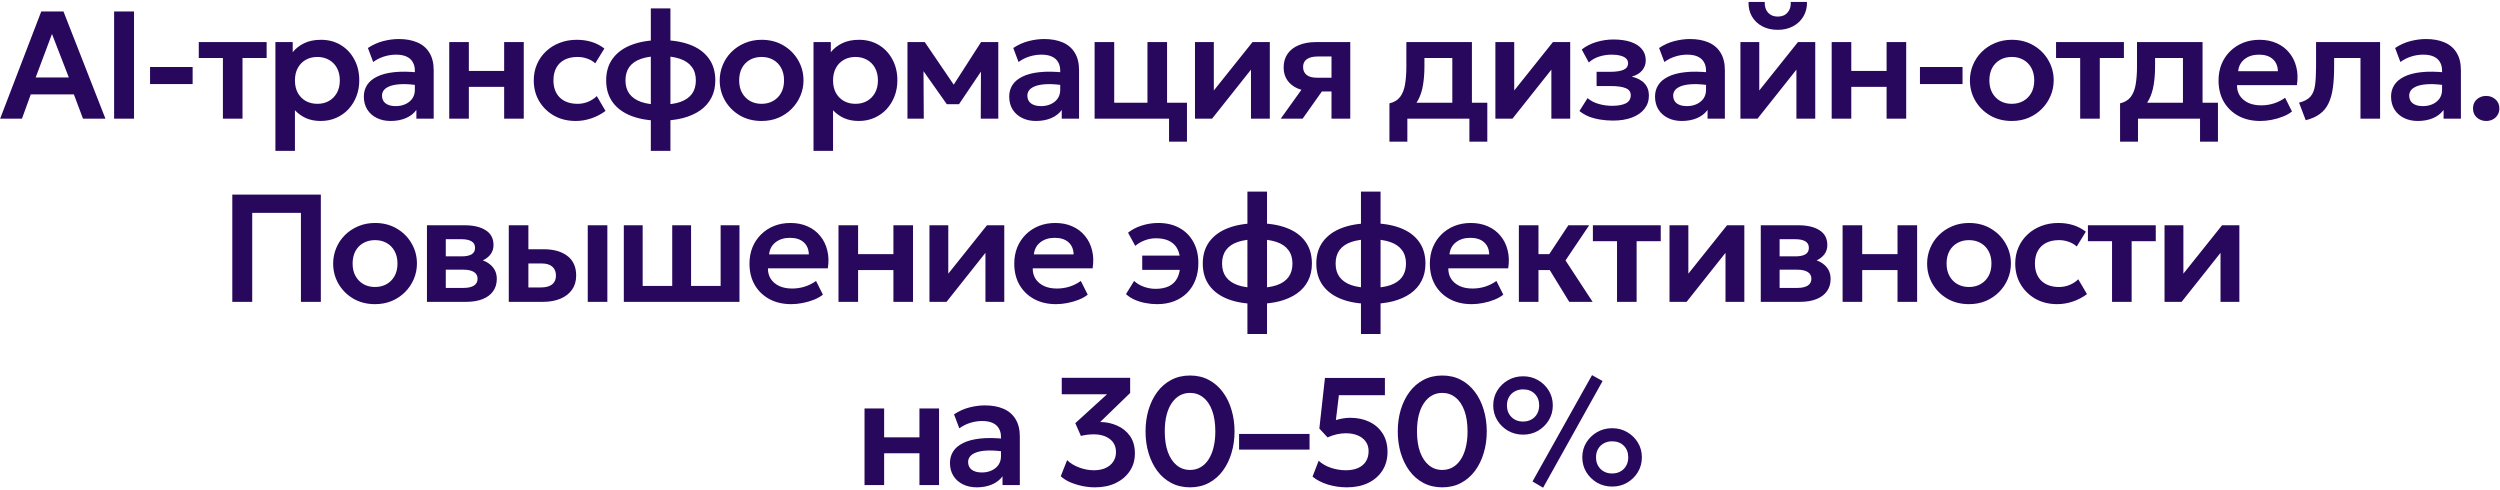 <?xml version="1.0" encoding="UTF-8"?> <svg xmlns="http://www.w3.org/2000/svg" width="969" height="190" viewBox="0 0 969 190" fill="none"><path d="M0.05 46L15.992 4.44H24.601L40.868 46H32.17L28.638 36.59H11.925L8.511 46H0.05ZM13.825 30.029H26.678L20.148 13.167L13.825 30.029ZM44.229 46V4.44H51.947V46H44.229ZM58.16 32.582V25.962H74.665V32.582H58.16ZM86.399 46V22.489H77.048V16.314H103.349V22.489H93.998V46H86.399ZM106.748 58.468V16.314H113.457V20.233C114.604 18.788 116.079 17.63 117.88 16.759C119.681 15.869 121.858 15.424 124.411 15.424C127.28 15.424 129.833 16.096 132.07 17.442C134.306 18.788 136.057 20.648 137.324 23.023C138.61 25.378 139.254 28.09 139.254 31.157C139.254 33.354 138.887 35.402 138.155 37.302C137.423 39.202 136.394 40.874 135.068 42.319C133.742 43.744 132.159 44.862 130.318 45.673C128.497 46.485 126.489 46.891 124.292 46.891C122.155 46.891 120.255 46.525 118.592 45.792C116.95 45.04 115.525 44.021 114.317 42.734V58.468H106.748ZM123.015 40.241C124.698 40.241 126.192 39.875 127.498 39.143C128.804 38.391 129.833 37.342 130.585 35.996C131.337 34.63 131.713 33.017 131.713 31.157C131.713 29.297 131.337 27.684 130.585 26.318C129.833 24.953 128.794 23.904 127.468 23.172C126.162 22.439 124.678 22.073 123.015 22.073C121.333 22.073 119.839 22.439 118.533 23.172C117.227 23.904 116.198 24.953 115.445 26.318C114.693 27.684 114.317 29.297 114.317 31.157C114.317 33.017 114.684 34.63 115.416 35.996C116.168 37.342 117.197 38.391 118.503 39.143C119.829 39.875 121.333 40.241 123.015 40.241ZM151.414 46.891C149.396 46.891 147.604 46.505 146.041 45.733C144.478 44.961 143.251 43.873 142.36 42.467C141.469 41.042 141.024 39.36 141.024 37.421C141.024 35.758 141.44 34.274 142.271 32.968C143.102 31.662 144.379 30.583 146.1 29.732C147.822 28.861 150.019 28.277 152.691 27.981C155.382 27.684 158.568 27.723 162.25 28.099L162.368 33.116C159.954 32.74 157.846 32.572 156.045 32.612C154.244 32.651 152.75 32.859 151.563 33.235C150.395 33.611 149.514 34.126 148.921 34.779C148.347 35.432 148.06 36.194 148.06 37.065C148.06 38.371 148.535 39.38 149.485 40.093C150.435 40.785 151.731 41.132 153.373 41.132C154.779 41.132 156.035 40.874 157.144 40.36C158.272 39.845 159.162 39.123 159.815 38.193C160.468 37.243 160.795 36.124 160.795 34.838V27.328C160.795 26.081 160.528 25.002 159.993 24.092C159.479 23.162 158.687 22.449 157.619 21.954C156.55 21.44 155.174 21.183 153.492 21.183C151.948 21.183 150.415 21.42 148.891 21.895C147.387 22.35 145.972 23.063 144.646 24.032L142.597 18.6C144.478 17.353 146.457 16.462 148.535 15.928C150.613 15.394 152.621 15.127 154.561 15.127C157.332 15.127 159.726 15.562 161.745 16.433C163.783 17.304 165.347 18.64 166.435 20.44C167.544 22.222 168.098 24.488 168.098 27.238V46H161.389V42.616C160.399 43.981 159.034 45.04 157.292 45.792C155.55 46.525 153.591 46.891 151.414 46.891ZM174.125 46V16.314H181.725V27.506H195.41V16.314H203.01V46H195.41V33.68H181.725V46H174.125ZM223.154 46.891C220.007 46.891 217.207 46.208 214.753 44.842C212.319 43.457 210.399 41.587 208.994 39.232C207.589 36.857 206.886 34.165 206.886 31.157C206.886 28.881 207.302 26.793 208.133 24.893C208.964 22.974 210.132 21.311 211.636 19.906C213.14 18.481 214.901 17.383 216.92 16.611C218.958 15.819 221.175 15.424 223.57 15.424C225.648 15.424 227.577 15.701 229.358 16.255C231.139 16.809 232.772 17.66 234.256 18.808L230.724 24.537C229.794 23.706 228.735 23.092 227.547 22.697C226.38 22.281 225.153 22.073 223.866 22.073C221.927 22.073 220.255 22.429 218.849 23.142C217.464 23.854 216.395 24.883 215.643 26.229C214.891 27.575 214.515 29.208 214.515 31.127C214.515 33.977 215.347 36.214 217.009 37.836C218.691 39.439 220.977 40.241 223.866 40.241C225.311 40.241 226.677 39.974 227.963 39.439C229.249 38.905 230.368 38.173 231.318 37.243L234.702 43.002C233.079 44.209 231.268 45.159 229.269 45.852C227.27 46.544 225.232 46.891 223.154 46.891ZM252.258 58.468V3.252H259.857V58.468H252.258ZM255.968 46.772C251.654 46.772 247.924 46.168 244.777 44.961C241.63 43.754 239.206 41.992 237.504 39.677C235.802 37.342 234.951 34.502 234.951 31.157C234.951 27.793 235.812 24.953 237.533 22.637C239.275 20.302 241.729 18.541 244.896 17.353C248.082 16.146 251.842 15.542 256.176 15.542C260.51 15.542 264.251 16.136 267.398 17.323C270.564 18.511 272.998 20.272 274.7 22.608C276.402 24.923 277.253 27.773 277.253 31.157C277.253 33.69 276.749 35.927 275.739 37.866C274.75 39.806 273.315 41.438 271.435 42.764C269.575 44.07 267.338 45.07 264.726 45.763C262.113 46.435 259.194 46.772 255.968 46.772ZM256.117 40.568C259.125 40.568 261.638 40.221 263.657 39.529C265.676 38.816 267.19 37.767 268.199 36.382C269.208 34.996 269.713 33.255 269.713 31.157C269.713 29.059 269.189 27.318 268.14 25.932C267.111 24.527 265.577 23.478 263.538 22.786C261.52 22.093 259.016 21.747 256.028 21.747C253.039 21.747 250.536 22.093 248.517 22.786C246.499 23.478 244.975 24.527 243.946 25.932C242.936 27.318 242.432 29.059 242.432 31.157C242.432 33.255 242.946 34.996 243.975 36.382C245.004 37.767 246.528 38.816 248.547 39.529C250.585 40.221 253.109 40.568 256.117 40.568ZM295.198 46.891C292.032 46.891 289.222 46.178 286.768 44.753C284.333 43.309 282.424 41.399 281.038 39.024C279.653 36.629 278.96 34.007 278.96 31.157C278.96 29.059 279.356 27.06 280.148 25.16C280.939 23.261 282.057 21.588 283.502 20.144C284.967 18.679 286.688 17.531 288.668 16.7C290.647 15.849 292.824 15.424 295.198 15.424C298.345 15.424 301.136 16.136 303.57 17.561C306.024 18.986 307.944 20.896 309.329 23.29C310.734 25.685 311.437 28.307 311.437 31.157C311.437 33.255 311.031 35.254 310.219 37.154C309.428 39.034 308.31 40.706 306.865 42.17C305.42 43.635 303.708 44.793 301.729 45.644C299.75 46.475 297.573 46.891 295.198 46.891ZM295.169 40.241C296.851 40.241 298.345 39.875 299.651 39.143C300.977 38.391 302.016 37.342 302.768 35.996C303.52 34.63 303.896 33.017 303.896 31.157C303.896 29.297 303.52 27.684 302.768 26.318C302.016 24.953 300.987 23.904 299.681 23.172C298.375 22.439 296.881 22.073 295.198 22.073C293.516 22.073 292.012 22.439 290.686 23.172C289.38 23.904 288.351 24.953 287.599 26.318C286.867 27.684 286.5 29.297 286.5 31.157C286.5 33.017 286.876 34.63 287.628 35.996C288.381 37.342 289.41 38.391 290.716 39.143C292.022 39.875 293.506 40.241 295.169 40.241ZM315.317 58.468V16.314H322.026V20.233C323.174 18.788 324.648 17.63 326.449 16.759C328.25 15.869 330.427 15.424 332.98 15.424C335.849 15.424 338.402 16.096 340.639 17.442C342.875 18.788 344.627 20.648 345.893 23.023C347.18 25.378 347.823 28.09 347.823 31.157C347.823 33.354 347.457 35.402 346.724 37.302C345.992 39.202 344.963 40.874 343.637 42.319C342.311 43.744 340.728 44.862 338.887 45.673C337.067 46.485 335.058 46.891 332.861 46.891C330.724 46.891 328.824 46.525 327.161 45.792C325.519 45.04 324.094 44.021 322.887 42.734V58.468H315.317ZM331.585 40.241C333.267 40.241 334.761 39.875 336.067 39.143C337.373 38.391 338.402 37.342 339.154 35.996C339.906 34.63 340.283 33.017 340.283 31.157C340.283 29.297 339.906 27.684 339.154 26.318C338.402 24.953 337.363 23.904 336.037 23.172C334.731 22.439 333.247 22.073 331.585 22.073C329.902 22.073 328.408 22.439 327.102 23.172C325.796 23.904 324.767 24.953 324.015 26.318C323.263 27.684 322.887 29.297 322.887 31.157C322.887 33.017 323.253 34.63 323.985 35.996C324.737 37.342 325.766 38.391 327.072 39.143C328.398 39.875 329.902 40.241 331.585 40.241ZM351.731 46V16.314H358.262H358.44L371.323 35.254L368.058 35.313L380.259 16.314H386.938V46H380.14L380.229 24.982L381.684 25.576L371.709 40.389H366.989L356.51 25.546L357.935 24.953L358.054 46H351.731ZM401.558 46.891C399.539 46.891 397.748 46.505 396.184 45.733C394.621 44.961 393.394 43.873 392.503 42.467C391.613 41.042 391.167 39.36 391.167 37.421C391.167 35.758 391.583 34.274 392.414 32.968C393.245 31.662 394.522 30.583 396.244 29.732C397.966 28.861 400.162 28.277 402.834 27.981C405.526 27.684 408.712 27.723 412.393 28.099L412.512 33.116C410.097 32.74 407.989 32.572 406.189 32.612C404.388 32.651 402.893 32.859 401.706 33.235C400.538 33.611 399.658 34.126 399.064 34.779C398.49 35.432 398.203 36.194 398.203 37.065C398.203 38.371 398.678 39.38 399.628 40.093C400.578 40.785 401.874 41.132 403.517 41.132C404.922 41.132 406.179 40.874 407.287 40.36C408.415 39.845 409.306 39.123 409.959 38.193C410.612 37.243 410.938 36.124 410.938 34.838V27.328C410.938 26.081 410.671 25.002 410.137 24.092C409.622 23.162 408.831 22.449 407.762 21.954C406.693 21.44 405.318 21.183 403.636 21.183C402.092 21.183 400.558 21.42 399.034 21.895C397.53 22.35 396.115 23.063 394.789 24.032L392.741 18.6C394.621 17.353 396.6 16.462 398.678 15.928C400.756 15.394 402.765 15.127 404.704 15.127C407.475 15.127 409.87 15.562 411.888 16.433C413.927 17.304 415.49 18.64 416.579 20.44C417.687 22.222 418.241 24.488 418.241 27.238V46H411.532V42.616C410.542 43.981 409.177 45.04 407.435 45.792C405.694 46.525 403.734 46.891 401.558 46.891ZM424.269 46V16.314H431.868V39.825H444.752V16.314H452.352V46H424.269ZM453.123 54.906V46H448.789V39.825H460.07V54.906H453.123ZM463.176 46V16.314H470.478V35.076L485.47 16.314H492.179V46H484.876V27.001L469.796 46H463.176ZM496.409 46L507.422 30.623L509.233 35.402C506.819 35.402 504.741 35.036 502.999 34.304C501.257 33.552 499.912 32.483 498.962 31.098C498.012 29.712 497.537 28.07 497.537 26.17C497.537 24.112 498.041 22.35 499.051 20.886C500.08 19.401 501.534 18.273 503.415 17.502C505.295 16.71 507.501 16.314 510.035 16.314H523.364V46H516.09V21.895H510.836C508.956 21.895 507.521 22.241 506.532 22.934C505.562 23.607 505.077 24.616 505.077 25.962C505.077 27.268 505.522 28.287 506.413 29.02C507.323 29.752 508.629 30.118 510.331 30.118H516.951V35.462H512.35L504.899 46H496.409ZM562.915 46V22.489H552.109V25.784C552.109 28.317 551.931 30.662 551.575 32.819C551.238 34.977 550.635 36.896 549.764 38.578C548.893 40.261 547.686 41.676 546.142 42.824C544.599 43.952 542.63 44.763 540.235 45.258L538.543 40.063C540.383 39.627 541.769 38.786 542.699 37.539C543.649 36.273 544.282 34.65 544.599 32.671C544.935 30.692 545.103 28.396 545.103 25.784V16.314H570.514V46H562.915ZM538.543 54.906V40.063L542.936 40.449L544.124 39.825H576.481V54.906H569.535V46H545.489V54.906H538.543ZM579.61 46V16.314H586.912V35.076L601.904 16.314H608.613V46H601.31V27.001L586.229 46H579.61ZM625.162 46.742C623.5 46.742 621.887 46.614 620.323 46.356C618.76 46.119 617.285 45.733 615.9 45.199C614.535 44.644 613.298 43.922 612.189 43.031L615.336 38.044C616.563 39.073 618.018 39.825 619.7 40.3C621.382 40.775 623.104 41.013 624.865 41.013C627.121 41.013 628.883 40.696 630.149 40.063C631.436 39.41 632.079 38.351 632.079 36.886C632.079 35.6 631.416 34.69 630.09 34.155C628.784 33.621 626.854 33.354 624.301 33.354H618.839V27.832H624.093C626.369 27.832 628.091 27.575 629.259 27.06C630.446 26.546 631.04 25.685 631.04 24.478C631.04 23.745 630.783 23.142 630.268 22.667C629.754 22.172 629.011 21.806 628.042 21.569C627.092 21.311 625.974 21.183 624.687 21.183C623.005 21.183 621.392 21.43 619.848 21.925C618.305 22.419 616.959 23.181 615.811 24.21L613.08 19.194C614.683 17.907 616.573 16.938 618.75 16.284C620.947 15.631 623.143 15.305 625.34 15.305C627.953 15.305 630.199 15.621 632.079 16.255C633.959 16.888 635.394 17.808 636.383 19.015C637.393 20.223 637.897 21.687 637.897 23.409C637.897 24.873 637.432 26.17 636.502 27.298C635.592 28.406 634.246 29.208 632.465 29.702C634.642 30.217 636.294 31.098 637.422 32.344C638.55 33.572 639.114 35.135 639.114 37.035C639.114 39.014 638.541 40.736 637.393 42.2C636.265 43.645 634.652 44.763 632.554 45.555C630.476 46.346 628.012 46.742 625.162 46.742ZM651.877 46.891C649.858 46.891 648.067 46.505 646.504 45.733C644.94 44.961 643.713 43.873 642.823 42.467C641.932 41.042 641.487 39.36 641.487 37.421C641.487 35.758 641.903 34.274 642.734 32.968C643.565 31.662 644.842 30.583 646.563 29.732C648.285 28.861 650.482 28.277 653.154 27.981C655.845 27.684 659.031 27.723 662.712 28.099L662.831 33.116C660.417 32.74 658.309 32.572 656.508 32.612C654.707 32.651 653.213 32.859 652.026 33.235C650.858 33.611 649.977 34.126 649.383 34.779C648.81 35.432 648.523 36.194 648.523 37.065C648.523 38.371 648.998 39.38 649.948 40.093C650.897 40.785 652.194 41.132 653.836 41.132C655.242 41.132 656.498 40.874 657.606 40.36C658.735 39.845 659.625 39.123 660.278 38.193C660.931 37.243 661.258 36.124 661.258 34.838V27.328C661.258 26.081 660.991 25.002 660.456 24.092C659.942 23.162 659.15 22.449 658.081 21.954C657.013 21.44 655.637 21.183 653.955 21.183C652.411 21.183 650.878 21.42 649.354 21.895C647.85 22.35 646.435 23.063 645.109 24.032L643.06 18.6C644.94 17.353 646.92 16.462 648.998 15.928C651.076 15.394 653.084 15.127 655.024 15.127C657.794 15.127 660.189 15.562 662.208 16.433C664.246 17.304 665.81 18.64 666.898 20.44C668.006 22.222 668.561 24.488 668.561 27.238V46H661.852V42.616C660.862 43.981 659.496 45.04 657.755 45.792C656.013 46.525 654.054 46.891 651.877 46.891ZM674.588 46V16.314H681.891V35.076L696.882 16.314H703.591V46H696.289V27.001L681.208 46H674.588ZM689.075 11.564C686.779 11.564 684.771 11.109 683.049 10.199C681.327 9.269 679.991 7.992 679.041 6.369C678.111 4.746 677.676 2.876 677.735 0.759H683.999C683.939 2.461 684.365 3.836 685.275 4.885C686.205 5.914 687.472 6.429 689.075 6.429C690.678 6.429 691.935 5.914 692.845 4.885C693.775 3.836 694.191 2.461 694.092 0.759H700.385C700.445 2.837 699.99 4.697 699.02 6.34C698.07 7.962 696.734 9.239 695.012 10.169C693.29 11.099 691.311 11.564 689.075 11.564ZM709.959 46V16.314H717.558V27.506H731.243V16.314H738.843V46H731.243V33.68H717.558V46H709.959ZM744.174 32.582V25.962H760.679V32.582H744.174ZM779.775 46.891C776.608 46.891 773.798 46.178 771.344 44.753C768.91 43.309 767 41.399 765.615 39.024C764.229 36.629 763.537 34.007 763.537 31.157C763.537 29.059 763.932 27.06 764.724 25.16C765.516 23.261 766.634 21.588 768.079 20.144C769.543 18.679 771.265 17.531 773.244 16.7C775.223 15.849 777.4 15.424 779.775 15.424C782.921 15.424 785.712 16.136 788.146 17.561C790.6 18.986 792.52 20.896 793.905 23.29C795.31 25.685 796.013 28.307 796.013 31.157C796.013 33.255 795.607 35.254 794.796 37.154C794.004 39.034 792.886 40.706 791.441 42.17C789.997 43.635 788.285 44.793 786.306 45.644C784.327 46.475 782.15 46.891 779.775 46.891ZM779.745 40.241C781.427 40.241 782.921 39.875 784.228 39.143C785.554 38.391 786.593 37.342 787.345 35.996C788.097 34.63 788.473 33.017 788.473 31.157C788.473 29.297 788.097 27.684 787.345 26.318C786.593 24.953 785.564 23.904 784.257 23.172C782.951 22.439 781.457 22.073 779.775 22.073C778.093 22.073 776.588 22.439 775.262 23.172C773.956 23.904 772.927 24.953 772.175 26.318C771.443 27.684 771.077 29.297 771.077 31.157C771.077 33.017 771.453 34.63 772.205 35.996C772.957 37.342 773.986 38.391 775.292 39.143C776.598 39.875 778.083 40.241 779.745 40.241ZM806.276 46V22.489H796.924V16.314H823.226V22.489H813.875V46H806.276ZM846.112 46V22.489H835.306V25.784C835.306 28.317 835.128 30.662 834.772 32.819C834.435 34.977 833.832 36.896 832.961 38.578C832.09 40.261 830.883 41.676 829.339 42.824C827.795 43.952 825.826 44.763 823.432 45.258L821.74 40.063C823.58 39.627 824.965 38.786 825.896 37.539C826.846 36.273 827.479 34.65 827.795 32.671C828.132 30.692 828.3 28.396 828.3 25.784V16.314H853.711V46H846.112ZM821.74 54.906V40.063L826.133 40.449L827.32 39.825H859.678V54.906H852.732V46H828.686V54.906H821.74ZM876.115 46.891C872.889 46.891 870.059 46.237 867.625 44.931C865.191 43.605 863.291 41.765 861.925 39.41C860.58 37.055 859.907 34.314 859.907 31.187C859.907 28.891 860.293 26.783 861.065 24.864C861.856 22.944 862.964 21.282 864.389 19.876C865.834 18.451 867.516 17.353 869.436 16.581C871.375 15.809 873.493 15.424 875.789 15.424C878.282 15.424 880.509 15.869 882.468 16.759C884.427 17.63 886.05 18.867 887.337 20.47C888.643 22.053 889.553 23.914 890.068 26.051C890.602 28.169 890.671 30.484 890.275 32.998H867.061C867.041 34.561 867.407 35.927 868.159 37.094C868.931 38.262 870.02 39.182 871.425 39.855C872.85 40.508 874.522 40.835 876.442 40.835C878.144 40.835 879.777 40.587 881.34 40.093C882.903 39.598 884.358 38.865 885.704 37.896L888.376 43.209C887.445 43.962 886.288 44.615 884.902 45.169C883.517 45.723 882.052 46.148 880.509 46.445C878.985 46.742 877.52 46.891 876.115 46.891ZM867.506 27.595H882.913C882.854 25.596 882.191 24.032 880.924 22.904C879.658 21.756 877.887 21.183 875.611 21.183C873.355 21.183 871.494 21.756 870.03 22.904C868.565 24.032 867.724 25.596 867.506 27.595ZM893.695 46.594L891.113 39.796C893.131 39.281 894.606 38.489 895.536 37.421C896.466 36.352 897.06 34.878 897.317 32.998C897.574 31.117 897.703 28.713 897.703 25.784V16.314H922.52V46H914.921V22.489H904.709V25.784C904.709 28.891 904.551 31.622 904.234 33.977C903.917 36.332 903.353 38.351 902.542 40.033C901.75 41.715 900.632 43.091 899.187 44.16C897.762 45.228 895.932 46.04 893.695 46.594ZM937.161 46.891C935.143 46.891 933.352 46.505 931.788 45.733C930.225 44.961 928.998 43.873 928.107 42.467C927.216 41.042 926.771 39.36 926.771 37.421C926.771 35.758 927.187 34.274 928.018 32.968C928.849 31.662 930.126 30.583 931.847 29.732C933.569 28.861 935.766 28.277 938.438 27.981C941.129 27.684 944.316 27.723 947.997 28.099L948.115 33.116C945.701 32.74 943.593 32.572 941.792 32.612C939.991 32.651 938.497 32.859 937.31 33.235C936.142 33.611 935.261 34.126 934.668 34.779C934.094 35.432 933.807 36.194 933.807 37.065C933.807 38.371 934.282 39.38 935.232 40.093C936.182 40.785 937.478 41.132 939.12 41.132C940.526 41.132 941.782 40.874 942.891 40.36C944.019 39.845 944.909 39.123 945.562 38.193C946.215 37.243 946.542 36.124 946.542 34.838V27.328C946.542 26.081 946.275 25.002 945.74 24.092C945.226 23.162 944.434 22.449 943.366 21.954C942.297 21.44 940.921 21.183 939.239 21.183C937.696 21.183 936.162 21.42 934.638 21.895C933.134 22.35 931.719 23.063 930.393 24.032L928.344 18.6C930.225 17.353 932.204 16.462 934.282 15.928C936.36 15.394 938.368 15.127 940.308 15.127C943.079 15.127 945.473 15.562 947.492 16.433C949.53 17.304 951.094 18.64 952.182 20.44C953.291 22.222 953.845 24.488 953.845 27.238V46H947.136V42.616C946.146 43.981 944.781 45.04 943.039 45.792C941.297 46.525 939.338 46.891 937.161 46.891ZM963.642 46.891C962.257 46.891 961.06 46.455 960.05 45.584C959.041 44.694 958.536 43.516 958.536 42.052C958.536 41.062 958.764 40.201 959.219 39.469C959.694 38.737 960.318 38.173 961.089 37.777C961.861 37.381 962.712 37.183 963.642 37.183C965.048 37.183 966.245 37.629 967.234 38.519C968.244 39.39 968.748 40.568 968.748 42.052C968.748 43.022 968.511 43.873 968.036 44.605C967.581 45.337 966.967 45.901 966.195 46.297C965.424 46.693 964.573 46.891 963.642 46.891ZM90.04 117V75.44H124.357V117H116.639V82.505H97.759V117H90.04ZM145.368 117.891C142.201 117.891 139.391 117.178 136.937 115.753C134.503 114.308 132.593 112.399 131.208 110.024C129.822 107.629 129.13 105.007 129.13 102.157C129.13 100.059 129.526 98.06 130.317 96.16C131.109 94.261 132.227 92.588 133.672 91.144C135.136 89.679 136.858 88.531 138.837 87.7C140.816 86.849 142.993 86.424 145.368 86.424C148.515 86.424 151.305 87.136 153.739 88.561C156.193 89.986 158.113 91.896 159.498 94.29C160.904 96.685 161.606 99.307 161.606 102.157C161.606 104.255 161.2 106.254 160.389 108.154C159.597 110.034 158.479 111.706 157.035 113.171C155.59 114.635 153.878 115.793 151.899 116.644C149.92 117.475 147.743 117.891 145.368 117.891ZM145.338 111.241C147.02 111.241 148.515 110.875 149.821 110.143C151.147 109.391 152.186 108.342 152.938 106.996C153.69 105.63 154.066 104.017 154.066 102.157C154.066 100.297 153.69 98.684 152.938 97.318C152.186 95.953 151.157 94.904 149.851 94.171C148.544 93.439 147.05 93.073 145.368 93.073C143.686 93.073 142.182 93.439 140.856 94.171C139.55 94.904 138.52 95.953 137.768 97.318C137.036 98.684 136.67 100.297 136.67 102.157C136.67 104.017 137.046 105.63 137.798 106.996C138.55 108.342 139.579 109.391 140.885 110.143C142.192 110.875 143.676 111.241 145.338 111.241ZM165.486 117V87.314H180.121C183.545 87.314 186.256 87.957 188.255 89.244C190.274 90.51 191.283 92.42 191.283 94.973C191.283 96.24 190.967 97.348 190.333 98.298C189.7 99.228 188.839 100 187.751 100.613C186.662 101.207 185.425 101.633 184.04 101.89L183.921 100.198C186.632 100.514 188.75 101.375 190.274 102.78C191.798 104.166 192.56 105.947 192.56 108.124C192.56 109.964 192.085 111.548 191.135 112.874C190.205 114.2 188.849 115.219 187.068 115.931C185.287 116.644 183.139 117 180.626 117H165.486ZM172.789 111.597H179.617C181.378 111.597 182.734 111.3 183.684 110.707C184.634 110.093 185.109 109.202 185.109 108.035C185.109 106.887 184.634 106.016 183.684 105.422C182.754 104.829 181.398 104.532 179.617 104.532H171.928V99.367H178.904C180.567 99.367 181.853 99.109 182.763 98.595C183.674 98.06 184.129 97.219 184.129 96.071C184.129 94.904 183.664 94.053 182.734 93.518C181.823 92.984 180.547 92.717 178.904 92.717H172.789V111.597ZM197.204 117V87.314H204.803V111.419H209.583C211.522 111.419 212.987 111.033 213.976 110.261C214.986 109.47 215.49 108.322 215.49 106.818C215.49 105.333 215.025 104.186 214.095 103.374C213.165 102.543 211.829 102.127 210.087 102.127H203.883V96.606H210.681C214.6 96.606 217.687 97.477 219.943 99.218C222.199 100.94 223.327 103.473 223.327 106.818C223.327 108.935 222.793 110.756 221.724 112.28C220.656 113.804 219.152 114.971 217.212 115.783C215.273 116.594 212.997 117 210.384 117H197.204ZM227.81 117V87.314H235.41V117H227.81ZM241.793 117V87.314H249.096V110.825H260.554V87.314H267.857V110.825H279.316V87.314H286.619V117H241.793ZM306.707 117.891C303.481 117.891 300.651 117.237 298.217 115.931C295.782 114.605 293.882 112.765 292.517 110.41C291.171 108.055 290.498 105.314 290.498 102.187C290.498 99.891 290.884 97.783 291.656 95.864C292.448 93.944 293.556 92.281 294.981 90.876C296.426 89.451 298.108 88.353 300.027 87.581C301.967 86.809 304.085 86.424 306.38 86.424C308.874 86.424 311.1 86.869 313.06 87.759C315.019 88.63 316.642 89.867 317.928 91.47C319.234 93.053 320.145 94.914 320.659 97.051C321.194 99.169 321.263 101.484 320.867 103.998H297.653C297.633 105.561 297.999 106.927 298.751 108.094C299.523 109.262 300.611 110.182 302.016 110.855C303.441 111.508 305.114 111.835 307.033 111.835C308.735 111.835 310.368 111.587 311.932 111.093C313.495 110.598 314.95 109.865 316.295 108.896L318.967 114.21C318.037 114.962 316.879 115.615 315.494 116.169C314.108 116.723 312.644 117.148 311.1 117.445C309.576 117.742 308.112 117.891 306.707 117.891ZM298.098 98.595H313.505C313.446 96.596 312.783 95.032 311.516 93.904C310.249 92.757 308.478 92.183 306.202 92.183C303.946 92.183 302.086 92.757 300.621 93.904C299.157 95.032 298.316 96.596 298.098 98.595ZM324.999 117V87.314H332.599V98.506H346.284V87.314H353.884V117H346.284V104.68H332.599V117H324.999ZM360.254 117V87.314H367.556V106.076L382.548 87.314H389.257V117H381.954V98.001L366.874 117H360.254ZM409.339 117.891C406.113 117.891 403.283 117.237 400.849 115.931C398.415 114.605 396.515 112.765 395.149 110.41C393.803 108.055 393.13 105.314 393.13 102.187C393.13 99.891 393.516 97.783 394.288 95.864C395.08 93.944 396.188 92.281 397.613 90.876C399.058 89.451 400.74 88.353 402.66 87.581C404.599 86.809 406.717 86.424 409.012 86.424C411.506 86.424 413.732 86.869 415.692 87.759C417.651 88.63 419.274 89.867 420.56 91.47C421.866 93.053 422.777 94.914 423.291 97.051C423.826 99.169 423.895 101.484 423.499 103.998H400.285C400.265 105.561 400.631 106.927 401.383 108.094C402.155 109.262 403.243 110.182 404.649 110.855C406.073 111.508 407.746 111.835 409.665 111.835C411.367 111.835 413 111.587 414.564 111.093C416.127 110.598 417.582 109.865 418.927 108.896L421.599 114.21C420.669 114.962 419.511 115.615 418.126 116.169C416.741 116.723 415.276 117.148 413.732 117.445C412.209 117.742 410.744 117.891 409.339 117.891ZM400.73 98.595H416.137C416.078 96.596 415.415 95.032 414.148 93.904C412.881 92.757 411.11 92.183 408.834 92.183C406.578 92.183 404.718 92.757 403.253 93.904C401.789 95.032 400.948 96.596 400.73 98.595ZM448.485 117.891C446.961 117.891 445.447 117.742 443.943 117.445C442.459 117.168 441.073 116.743 439.787 116.169C438.501 115.595 437.382 114.873 436.432 114.002L439.579 108.896C440.668 109.905 441.954 110.667 443.438 111.182C444.923 111.696 446.407 111.953 447.891 111.953C449.949 111.953 451.691 111.607 453.116 110.914C454.561 110.202 455.649 109.113 456.381 107.649C457.114 106.165 457.48 104.265 457.48 101.949C457.48 98.684 456.668 96.269 455.046 94.706C453.442 93.142 451.117 92.361 448.069 92.361C446.506 92.361 445.022 92.638 443.616 93.192C442.231 93.726 441.034 94.429 440.024 95.3L437.234 90.194C438.659 89.026 440.42 88.106 442.518 87.433C444.616 86.76 446.763 86.424 448.96 86.424C452.107 86.424 454.838 87.067 457.153 88.353C459.489 89.639 461.289 91.45 462.556 93.786C463.842 96.101 464.486 98.812 464.486 101.92C464.486 104.334 464.11 106.521 463.358 108.48C462.606 110.439 461.527 112.122 460.122 113.527C458.736 114.912 457.054 115.991 455.075 116.763C453.116 117.515 450.919 117.891 448.485 117.891ZM442.726 104.591V99.07H459.766V104.591H442.726ZM483.499 129.468V74.252H491.099V129.468H483.499ZM487.21 117.772C482.896 117.772 479.165 117.168 476.019 115.961C472.872 114.754 470.448 112.992 468.746 110.677C467.044 108.342 466.193 105.502 466.193 102.157C466.193 98.793 467.053 95.953 468.775 93.637C470.517 91.302 472.971 89.54 476.137 88.353C479.324 87.146 483.084 86.542 487.418 86.542C491.752 86.542 495.493 87.136 498.639 88.323C501.806 89.511 504.24 91.272 505.942 93.608C507.644 95.923 508.495 98.773 508.495 102.157C508.495 104.69 507.99 106.927 506.981 108.866C505.992 110.806 504.557 112.438 502.677 113.764C500.816 115.07 498.58 116.07 495.968 116.763C493.355 117.435 490.436 117.772 487.21 117.772ZM487.359 111.567C490.367 111.567 492.88 111.221 494.899 110.528C496.918 109.816 498.432 108.767 499.441 107.382C500.45 105.996 500.955 104.255 500.955 102.157C500.955 100.059 500.43 98.318 499.381 96.932C498.352 95.527 496.819 94.478 494.78 93.786C492.761 93.093 490.258 92.747 487.27 92.747C484.281 92.747 481.778 93.093 479.759 93.786C477.74 94.478 476.217 95.527 475.187 96.932C474.178 98.318 473.673 100.059 473.673 102.157C473.673 104.255 474.188 105.996 475.217 107.382C476.246 108.767 477.77 109.816 479.789 110.528C481.827 111.221 484.35 111.567 487.359 111.567ZM527.509 129.468V74.252H535.108V129.468H527.509ZM531.22 117.772C526.905 117.772 523.175 117.168 520.028 115.961C516.881 114.754 514.457 112.992 512.755 110.677C511.053 108.342 510.202 105.502 510.202 102.157C510.202 98.793 511.063 95.953 512.785 93.637C514.526 91.302 516.98 89.54 520.147 88.353C523.333 87.146 527.093 86.542 531.427 86.542C535.762 86.542 539.502 87.136 542.649 88.323C545.815 89.511 548.249 91.272 549.951 93.608C551.653 95.923 552.504 98.773 552.504 102.157C552.504 104.69 552 106.927 550.99 108.866C550.001 110.806 548.566 112.438 546.686 113.764C544.826 115.07 542.589 116.07 539.977 116.763C537.365 117.435 534.445 117.772 531.22 117.772ZM531.368 111.567C534.376 111.567 536.89 111.221 538.908 110.528C540.927 109.816 542.441 108.767 543.45 107.382C544.46 105.996 544.964 104.255 544.964 102.157C544.964 100.059 544.44 98.318 543.391 96.932C542.362 95.527 540.828 94.478 538.79 93.786C536.771 93.093 534.267 92.747 531.279 92.747C528.291 92.747 525.787 93.093 523.768 93.786C521.75 94.478 520.226 95.527 519.197 96.932C518.187 98.318 517.683 100.059 517.683 102.157C517.683 104.255 518.197 105.996 519.226 107.382C520.256 108.767 521.779 109.816 523.798 110.528C525.837 111.221 528.36 111.567 531.368 111.567ZM570.42 117.891C567.194 117.891 564.364 117.237 561.93 115.931C559.495 114.605 557.596 112.765 556.23 110.41C554.884 108.055 554.211 105.314 554.211 102.187C554.211 99.891 554.597 97.783 555.369 95.864C556.161 93.944 557.269 92.281 558.694 90.876C560.139 89.451 561.821 88.353 563.741 87.581C565.68 86.809 567.798 86.424 570.093 86.424C572.587 86.424 574.813 86.869 576.773 87.759C578.732 88.63 580.355 89.867 581.641 91.47C582.947 93.053 583.858 94.914 584.372 97.051C584.907 99.169 584.976 101.484 584.58 103.998H561.366C561.346 105.561 561.712 106.927 562.464 108.094C563.236 109.262 564.324 110.182 565.73 110.855C567.154 111.508 568.827 111.835 570.746 111.835C572.448 111.835 574.081 111.587 575.645 111.093C577.208 110.598 578.663 109.865 580.008 108.896L582.68 114.21C581.75 114.962 580.592 115.615 579.207 116.169C577.822 116.723 576.357 117.148 574.813 117.445C573.29 117.742 571.825 117.891 570.42 117.891ZM561.811 98.595H577.218C577.159 96.596 576.496 95.032 575.229 93.904C573.962 92.757 572.191 92.183 569.915 92.183C567.659 92.183 565.799 92.757 564.334 93.904C562.87 95.032 562.029 96.596 561.811 98.595ZM608.246 117L598.628 101.326L607.89 87.314H615.964L606.791 100.94L617.3 117H608.246ZM588.712 117V87.314H596.312V98.506H605.277V104.68H596.312V117H588.712ZM626.755 117V93.489H617.403V87.314H643.705V93.489H634.354V117H626.755ZM647.103 117V87.314H654.406V106.076L669.397 87.314H676.106V117H668.804V98.001L653.723 117H647.103ZM682.474 117V87.314H697.109C700.533 87.314 703.244 87.957 705.243 89.244C707.261 90.51 708.271 92.42 708.271 94.973C708.271 96.24 707.954 97.348 707.321 98.298C706.687 99.228 705.827 100 704.738 100.613C703.65 101.207 702.413 101.633 701.027 101.89L700.909 100.198C703.62 100.514 705.737 101.375 707.261 102.78C708.785 104.166 709.547 105.947 709.547 108.124C709.547 109.964 709.072 111.548 708.122 112.874C707.192 114.2 705.836 115.219 704.055 115.931C702.274 116.644 700.127 117 697.613 117H682.474ZM689.776 111.597H696.604C698.365 111.597 699.721 111.3 700.671 110.707C701.621 110.093 702.096 109.202 702.096 108.035C702.096 106.887 701.621 106.016 700.671 105.422C699.741 104.829 698.385 104.532 696.604 104.532H688.915V99.367H695.892C697.554 99.367 698.84 99.109 699.751 98.595C700.661 98.06 701.116 97.219 701.116 96.071C701.116 94.904 700.651 94.053 699.721 93.518C698.811 92.984 697.534 92.717 695.892 92.717H689.776V111.597ZM714.191 117V87.314H721.791V98.506H735.476V87.314H743.076V117H735.476V104.68H721.791V117H714.191ZM763.19 117.891C760.024 117.891 757.213 117.178 754.759 115.753C752.325 114.308 750.415 112.399 749.03 110.024C747.645 107.629 746.952 105.007 746.952 102.157C746.952 100.059 747.348 98.06 748.139 96.16C748.931 94.261 750.049 92.588 751.494 91.144C752.958 89.679 754.68 88.531 756.659 87.7C758.638 86.849 760.815 86.424 763.19 86.424C766.337 86.424 769.127 87.136 771.561 88.561C774.016 89.986 775.935 91.896 777.321 94.29C778.726 96.685 779.428 99.307 779.428 102.157C779.428 104.255 779.023 106.254 778.211 108.154C777.419 110.034 776.301 111.706 774.857 113.171C773.412 114.635 771.7 115.793 769.721 116.644C767.742 117.475 765.565 117.891 763.19 117.891ZM763.16 111.241C764.843 111.241 766.337 110.875 767.643 110.143C768.969 109.391 770.008 108.342 770.76 106.996C771.512 105.63 771.888 104.017 771.888 102.157C771.888 100.297 771.512 98.684 770.76 97.318C770.008 95.953 768.979 94.904 767.673 94.171C766.366 93.439 764.872 93.073 763.19 93.073C761.508 93.073 760.004 93.439 758.678 94.171C757.372 94.904 756.342 95.953 755.59 97.318C754.858 98.684 754.492 100.297 754.492 102.157C754.492 104.017 754.868 105.63 755.62 106.996C756.372 108.342 757.401 109.391 758.707 110.143C760.014 110.875 761.498 111.241 763.16 111.241ZM797.373 117.891C794.226 117.891 791.425 117.208 788.971 115.842C786.537 114.457 784.617 112.587 783.212 110.232C781.807 107.857 781.105 105.165 781.105 102.157C781.105 99.881 781.52 97.793 782.351 95.893C783.183 93.974 784.35 92.311 785.854 90.906C787.358 89.481 789.12 88.383 791.138 87.611C793.177 86.819 795.393 86.424 797.788 86.424C799.866 86.424 801.796 86.701 803.577 87.255C805.358 87.809 806.991 88.66 808.475 89.808L804.942 95.537C804.012 94.706 802.953 94.092 801.766 93.697C800.598 93.281 799.371 93.073 798.085 93.073C796.145 93.073 794.473 93.429 793.068 94.142C791.683 94.854 790.614 95.883 789.862 97.229C789.11 98.575 788.734 100.208 788.734 102.127C788.734 104.977 789.565 107.214 791.228 108.836C792.91 110.439 795.196 111.241 798.085 111.241C799.53 111.241 800.895 110.974 802.182 110.439C803.468 109.905 804.586 109.173 805.536 108.243L808.92 114.002C807.297 115.209 805.487 116.159 803.488 116.852C801.489 117.544 799.451 117.891 797.373 117.891ZM818.625 117V93.489H809.274V87.314H835.576V93.489H826.225V117H818.625ZM838.974 117V87.314H846.277V106.076L861.268 87.314H867.977V117H860.674V98.001L845.594 117H838.974ZM335.091 188V158.314H342.691V169.506H356.376V158.314H363.976V188H356.376V175.68H342.691V188H335.091ZM378.598 188.891C376.58 188.891 374.789 188.505 373.225 187.733C371.662 186.961 370.435 185.873 369.544 184.467C368.654 183.042 368.208 181.36 368.208 179.421C368.208 177.758 368.624 176.274 369.455 174.968C370.286 173.662 371.563 172.583 373.285 171.732C375.006 170.861 377.203 170.278 379.875 169.981C382.566 169.684 385.753 169.723 389.434 170.099L389.553 175.116C387.138 174.74 385.03 174.572 383.229 174.612C381.429 174.651 379.934 174.859 378.747 175.235C377.579 175.611 376.699 176.126 376.105 176.779C375.531 177.432 375.244 178.194 375.244 179.065C375.244 180.371 375.719 181.38 376.669 182.093C377.619 182.785 378.915 183.132 380.558 183.132C381.963 183.132 383.22 182.874 384.328 182.36C385.456 181.845 386.347 181.123 387 180.193C387.653 179.243 387.979 178.124 387.979 176.838V169.328C387.979 168.081 387.712 167.002 387.178 166.092C386.663 165.162 385.872 164.449 384.803 163.954C383.734 163.44 382.359 163.183 380.676 163.183C379.133 163.183 377.599 163.42 376.075 163.895C374.571 164.35 373.156 165.063 371.83 166.032L369.782 160.6C371.662 159.353 373.641 158.463 375.719 157.928C377.797 157.394 379.806 157.127 381.745 157.127C384.516 157.127 386.911 157.562 388.929 158.433C390.968 159.304 392.531 160.639 393.62 162.44C394.728 164.222 395.282 166.488 395.282 169.238V188H388.573V184.616C387.583 185.981 386.218 187.04 384.476 187.792C382.735 188.524 380.775 188.891 378.598 188.891ZM424.449 188.891C422.687 188.891 420.956 188.703 419.254 188.327C417.552 187.951 415.988 187.446 414.563 186.813C413.158 186.159 412.02 185.417 411.15 184.586L413.613 178.352C414.821 179.54 416.374 180.489 418.274 181.202C420.174 181.914 422.074 182.271 423.974 182.271C425.715 182.271 427.229 181.984 428.516 181.41C429.802 180.816 430.792 179.995 431.484 178.946C432.197 177.897 432.553 176.67 432.553 175.265C432.553 173.068 431.752 171.366 430.149 170.159C428.565 168.952 426.467 168.348 423.855 168.348C423.103 168.348 422.311 168.397 421.48 168.496C420.649 168.595 419.808 168.754 418.957 168.971L416.79 164.014L429.08 152.822H411.535V146.44H438.045V152.318L426.438 163.568C428.773 163.588 430.96 164.053 432.998 164.964C435.057 165.854 436.719 167.2 437.986 169.001C439.252 170.802 439.886 173.048 439.886 175.74C439.886 178.332 439.223 180.618 437.897 182.597C436.59 184.556 434.78 186.1 432.464 187.228C430.149 188.336 427.477 188.891 424.449 188.891ZM461.26 188.891C458.549 188.891 456.124 188.327 453.987 187.198C451.849 186.07 450.039 184.507 448.554 182.508C447.09 180.509 445.962 178.204 445.17 175.591C444.398 172.979 444.012 170.188 444.012 167.22C444.012 164.231 444.398 161.431 445.17 158.819C445.962 156.206 447.09 153.911 448.554 151.932C450.039 149.933 451.849 148.369 453.987 147.241C456.124 146.113 458.549 145.549 461.26 145.549C463.971 145.549 466.386 146.113 468.503 147.241C470.641 148.369 472.451 149.933 473.936 151.932C475.42 153.911 476.548 156.206 477.32 158.819C478.112 161.431 478.507 164.231 478.507 167.22C478.507 170.188 478.112 172.979 477.32 175.591C476.548 178.204 475.42 180.509 473.936 182.508C472.451 184.507 470.641 186.07 468.503 187.198C466.386 188.327 463.971 188.891 461.26 188.891ZM461.26 182.152C462.744 182.152 464.08 181.815 465.267 181.143C466.475 180.47 467.504 179.49 468.355 178.204C469.226 176.917 469.889 175.354 470.344 173.513C470.819 171.673 471.056 169.575 471.056 167.22C471.056 164.073 470.65 161.392 469.839 159.175C469.028 156.939 467.88 155.237 466.396 154.069C464.931 152.882 463.219 152.288 461.26 152.288C459.795 152.288 458.459 152.624 457.252 153.297C456.065 153.97 455.036 154.95 454.165 156.236C453.294 157.503 452.621 159.066 452.146 160.926C451.691 162.767 451.463 164.865 451.463 167.22C451.463 170.347 451.869 173.028 452.681 175.265C453.512 177.481 454.66 179.183 456.124 180.371C457.589 181.558 459.301 182.152 461.26 182.152ZM480.269 174.255V168.199H507.58V174.255H480.269ZM522.066 188.891C519.474 188.891 516.99 188.524 514.615 187.792C512.24 187.04 510.281 186.021 508.737 184.735L511.112 178.59C512.458 179.817 514.071 180.737 515.951 181.35C517.831 181.964 519.731 182.271 521.651 182.271C523.472 182.271 525.035 181.984 526.341 181.41C527.667 180.836 528.686 179.995 529.399 178.886C530.111 177.778 530.467 176.432 530.467 174.849C530.467 173.404 530.091 172.168 529.339 171.138C528.607 170.109 527.578 169.318 526.252 168.764C524.926 168.209 523.392 167.932 521.651 167.932C520.562 167.932 519.414 168.061 518.207 168.318C517.02 168.576 515.803 168.981 514.556 169.535L511.379 166.092L513.547 146.499H536.791V153.178H518.949L517.792 162.826C518.722 162.529 519.652 162.312 520.582 162.173C521.512 162.015 522.433 161.936 523.343 161.936C526.133 161.936 528.617 162.46 530.794 163.509C532.971 164.558 534.683 166.072 535.93 168.051C537.177 170.01 537.8 172.375 537.8 175.146C537.8 177.917 537.137 180.331 535.811 182.389C534.505 184.448 532.664 186.051 530.289 187.198C527.934 188.327 525.193 188.891 522.066 188.891ZM559.022 188.891C556.31 188.891 553.886 188.327 551.749 187.198C549.611 186.07 547.8 184.507 546.316 182.508C544.852 180.509 543.724 178.204 542.932 175.591C542.16 172.979 541.774 170.188 541.774 167.22C541.774 164.231 542.16 161.431 542.932 158.819C543.724 156.206 544.852 153.911 546.316 151.932C547.8 149.933 549.611 148.369 551.749 147.241C553.886 146.113 556.31 145.549 559.022 145.549C561.733 145.549 564.147 146.113 566.265 147.241C568.402 148.369 570.213 149.933 571.698 151.932C573.182 153.911 574.31 156.206 575.082 158.819C575.873 161.431 576.269 164.231 576.269 167.22C576.269 170.188 575.873 172.979 575.082 175.591C574.31 178.204 573.182 180.509 571.698 182.508C570.213 184.507 568.402 186.07 566.265 187.198C564.147 188.327 561.733 188.891 559.022 188.891ZM559.022 182.152C560.506 182.152 561.842 181.815 563.029 181.143C564.236 180.47 565.266 179.49 566.117 178.204C566.987 176.917 567.65 175.354 568.106 173.513C568.581 171.673 568.818 169.575 568.818 167.22C568.818 164.073 568.412 161.392 567.601 159.175C566.789 156.939 565.642 155.237 564.157 154.069C562.693 152.882 560.981 152.288 559.022 152.288C557.557 152.288 556.221 152.624 555.014 153.297C553.827 153.97 552.798 154.95 551.927 156.236C551.056 157.503 550.383 159.066 549.908 160.926C549.453 162.767 549.225 164.865 549.225 167.22C549.225 170.347 549.631 173.028 550.442 175.265C551.274 177.481 552.421 179.183 553.886 180.371C555.35 181.558 557.062 182.152 559.022 182.152ZM598.098 189.039L594.001 186.605L617.067 145.401L621.164 147.687L598.098 189.039ZM590.35 168.467C588.213 168.467 586.263 167.962 584.502 166.953C582.76 165.943 581.365 164.578 580.316 162.856C579.287 161.134 578.773 159.224 578.773 157.127C578.773 155.029 579.287 153.129 580.316 151.427C581.365 149.725 582.76 148.369 584.502 147.36C586.263 146.351 588.213 145.846 590.35 145.846C592.507 145.846 594.447 146.351 596.168 147.36C597.91 148.369 599.295 149.725 600.325 151.427C601.354 153.129 601.868 155.029 601.868 157.127C601.868 159.224 601.354 161.134 600.325 162.856C599.295 164.558 597.91 165.924 596.168 166.953C594.447 167.962 592.507 168.467 590.35 168.467ZM590.35 163.39C591.577 163.39 592.656 163.123 593.586 162.589C594.536 162.054 595.268 161.322 595.783 160.392C596.317 159.442 596.584 158.354 596.584 157.127C596.584 155.286 596.01 153.792 594.862 152.644C593.714 151.496 592.21 150.922 590.35 150.922C589.123 150.922 588.035 151.189 587.085 151.724C586.154 152.238 585.422 152.961 584.888 153.891C584.353 154.821 584.086 155.9 584.086 157.127C584.086 158.967 584.67 160.471 585.838 161.639C587.005 162.807 588.51 163.39 590.35 163.39ZM624.875 188.594C622.737 188.594 620.788 188.089 619.027 187.08C617.285 186.051 615.89 184.685 614.841 182.983C613.812 181.261 613.297 179.351 613.297 177.254C613.297 175.156 613.812 173.256 614.841 171.554C615.89 169.852 617.285 168.496 619.027 167.487C620.788 166.478 622.737 165.973 624.875 165.973C627.032 165.973 628.971 166.478 630.693 167.487C632.435 168.496 633.82 169.852 634.849 171.554C635.878 173.256 636.393 175.156 636.393 177.254C636.393 179.351 635.878 181.261 634.849 182.983C633.82 184.685 632.435 186.051 630.693 187.08C628.971 188.089 627.032 188.594 624.875 188.594ZM624.875 183.517C626.102 183.517 627.18 183.25 628.111 182.716C629.061 182.182 629.793 181.449 630.307 180.519C630.842 179.569 631.109 178.481 631.109 177.254C631.109 175.413 630.535 173.919 629.387 172.771C628.239 171.623 626.735 171.049 624.875 171.049C623.648 171.049 622.559 171.317 621.609 171.851C620.679 172.365 619.947 173.088 619.413 174.018C618.878 174.948 618.611 176.027 618.611 177.254C618.611 179.074 619.195 180.579 620.363 181.766C621.53 182.934 623.034 183.517 624.875 183.517Z" fill="#28085D"></path></svg> 